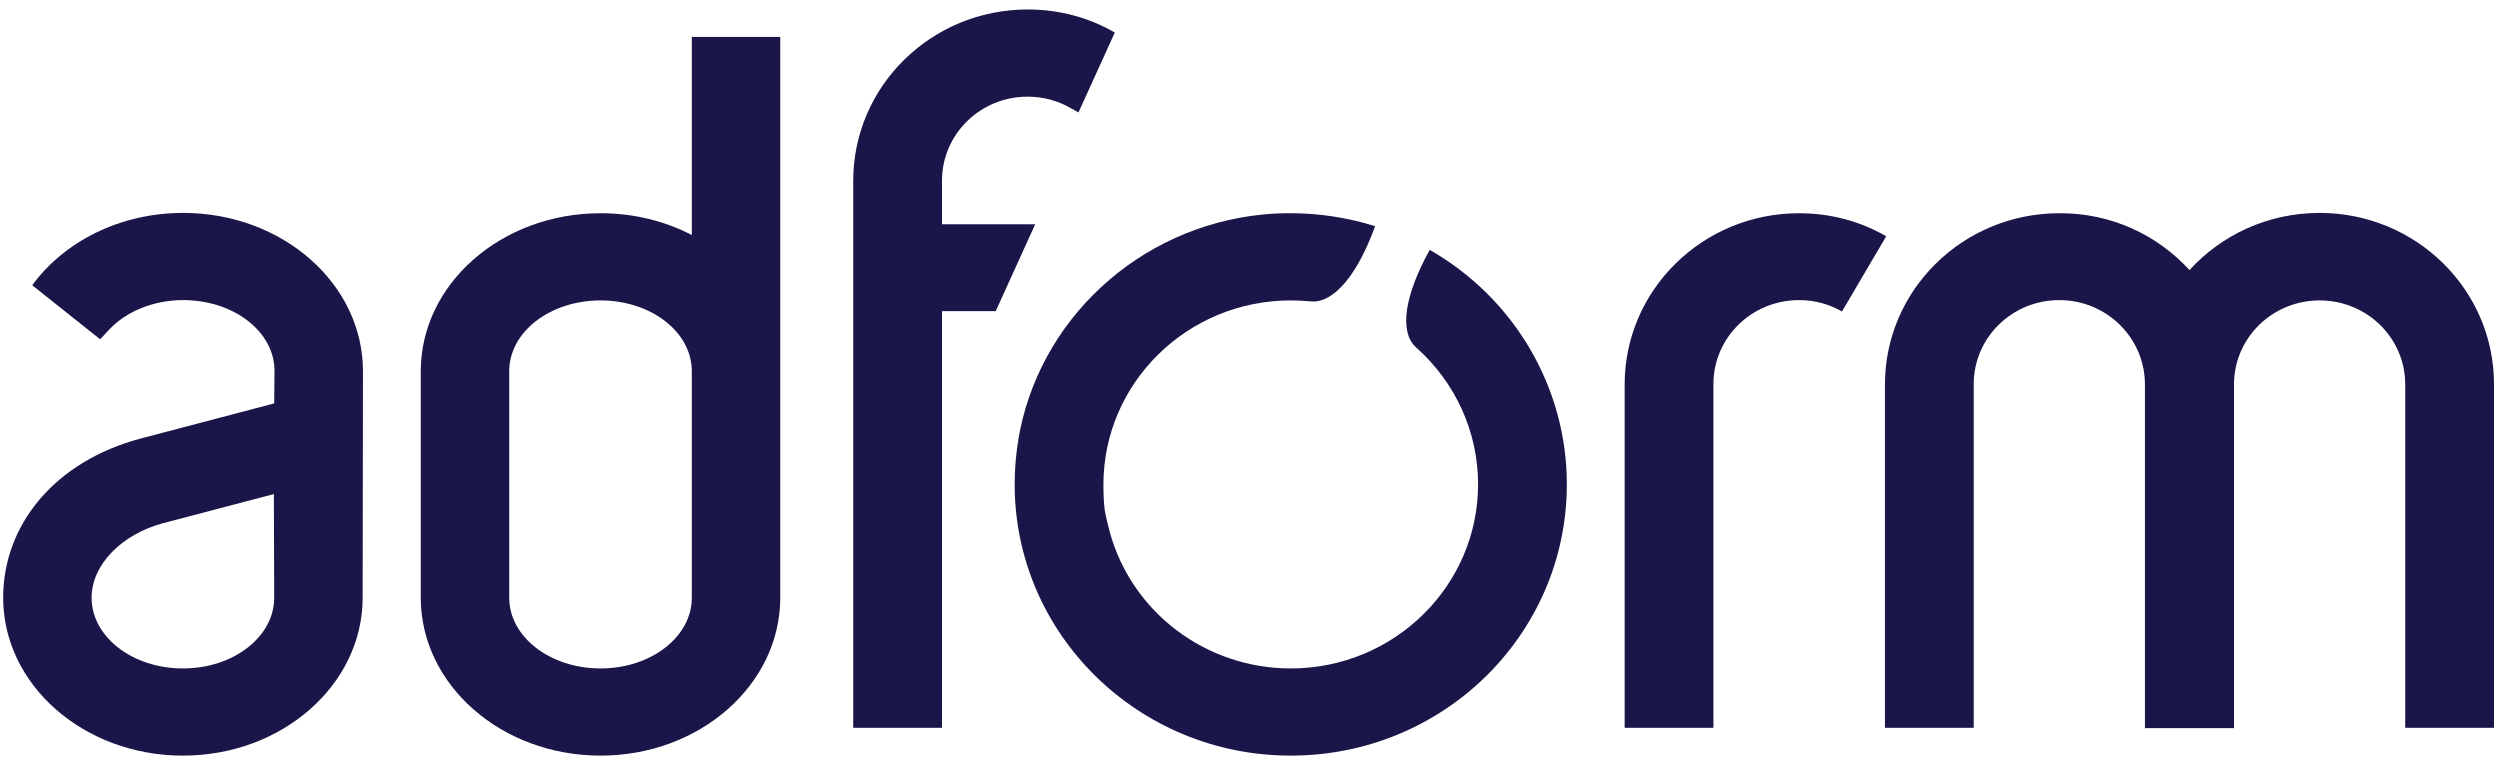 <?xml version="1.0" encoding="utf-8"?>
<!-- Generator: Adobe Illustrator 24.3.0, SVG Export Plug-In . SVG Version: 6.00 Build 0)  -->
<svg version="1.1" id="Layer_1" xmlns="http://www.w3.org/2000/svg" xmlns:xlink="http://www.w3.org/1999/xlink" x="0px" y="0px"
	 viewBox="0 0 791.4 241.2" style="enable-background:new 0 0 791.4 241.2;" xml:space="preserve">
<style type="text/css">
	.st0{fill:#1A1649;}
</style>
<path class="st0" d="M452.6,79.1c-7.8,14-9.9,25.9-4.3,30.9c12.5,11.1,19.6,26.8,19.6,43.3c0,32.2-26.6,58.3-59.3,58.3c0,0,0,0,0,0
	c-26.8,0-50.3-17.7-57.3-43.2c-0.6-2.3-1.2-4.7-1.6-7c-0.3-2.6-0.4-5.3-0.4-8c0-32.2,26.6-58.3,59.3-58.3c2.1,0,4.1,0.1,6.2,0.3
	c7.5,0.8,15.1-8.8,20.5-23.8c-8.6-2.7-17.6-4.1-26.7-4.1c-3,0-5.9,0.1-8.8,0.4c0,0,0,0,0,0c-39.5,3.9-71.3,33.6-77.5,71.6
	c0.1,0.4,0.2,0.8,0.2,1.2c-0.1-0.4-0.2-0.8-0.2-1.2c-0.7,4.5-1.1,9.1-1.1,13.8c0,47.4,39.1,85.9,87.4,85.9
	c48.3,0,87.4-38.4,87.4-85.9C496,122.8,479.5,94.5,452.6,79.1z"/>
<path class="st0" d="M219,189.2c0,12.4-12.9,22.4-28.9,22.4s-28.9-10-28.9-22.4v-71.7c0-12.4,12.9-22.4,28.9-22.4s28.9,10,28.9,22.4
	V189.2z M219,11.7v62.7c-8.5-4.4-18.3-6.9-28.9-6.9c-31.4,0-56.9,22.4-56.9,50v71.7c0,27.6,25.5,50,56.9,50s56.9-22.4,56.9-50V11.7
	H219z"/>
<path class="st0" d="M86.8,189.2c0,12.4-12.9,22.4-28.9,22.4S29,201.6,29,189.2c0-10.6,9.8-20.2,22.7-23.6l35-9.2L86.8,189.2z
	 M58,67.4c-20.1,0-37.7,9.1-47.8,22.9l21.5,17.1l3-3.2C39.9,98.7,48.4,95,58,95c16,0,28.9,10,28.9,22.4l-0.1,10.3l-42.2,11.1
	C17.4,146,1,166.1,1,189.2c0,27.6,25.5,50,56.9,50s56.9-22.4,56.9-50l0.1-71.7C114.9,89.8,89.4,67.4,58,67.4"/>
<path class="st0" d="M338.9,34.2c-4-2.3-8.6-3.6-13.6-3.6c-15,0-27.1,11.9-27.1,26.6v13.8h29.5l-12.5,27.5h-17v131.9h-28.1V57.2
	c0-29.9,24.7-54.2,55.2-54.2c10.1,0,19.5,2.6,27.6,7.3l-11.5,25.3L338.9,34.2z"/>
<path class="st0" d="M693.1,85.5c10.1-11.1,24.8-18.1,41.2-18.1c30.5,0,55.2,24.3,55.2,54.2v108.8h-28.1V121.7
	c0-14.7-12.1-26.6-27.1-26.6s-27.1,11.9-27.1,26.6v108.8H679V121.7C679,107,666.9,95,651.9,95c-15,0-27.1,11.9-27.1,26.6v108.8
	h-28.1V121.7c0-29.9,24.7-54.2,55.2-54.2C668.3,67.4,683,74.4,693.1,85.5"/>
<path class="st0" d="M583.1,98.6c-4-2.3-8.6-3.6-13.6-3.6c-15,0-27.1,11.9-27.1,26.6v108.8h-28.1V121.7c0-29.9,24.7-54.2,55.2-54.2
	c10.1,0,19.5,2.6,27.6,7.3L583.1,98.6z"/>
</svg>
